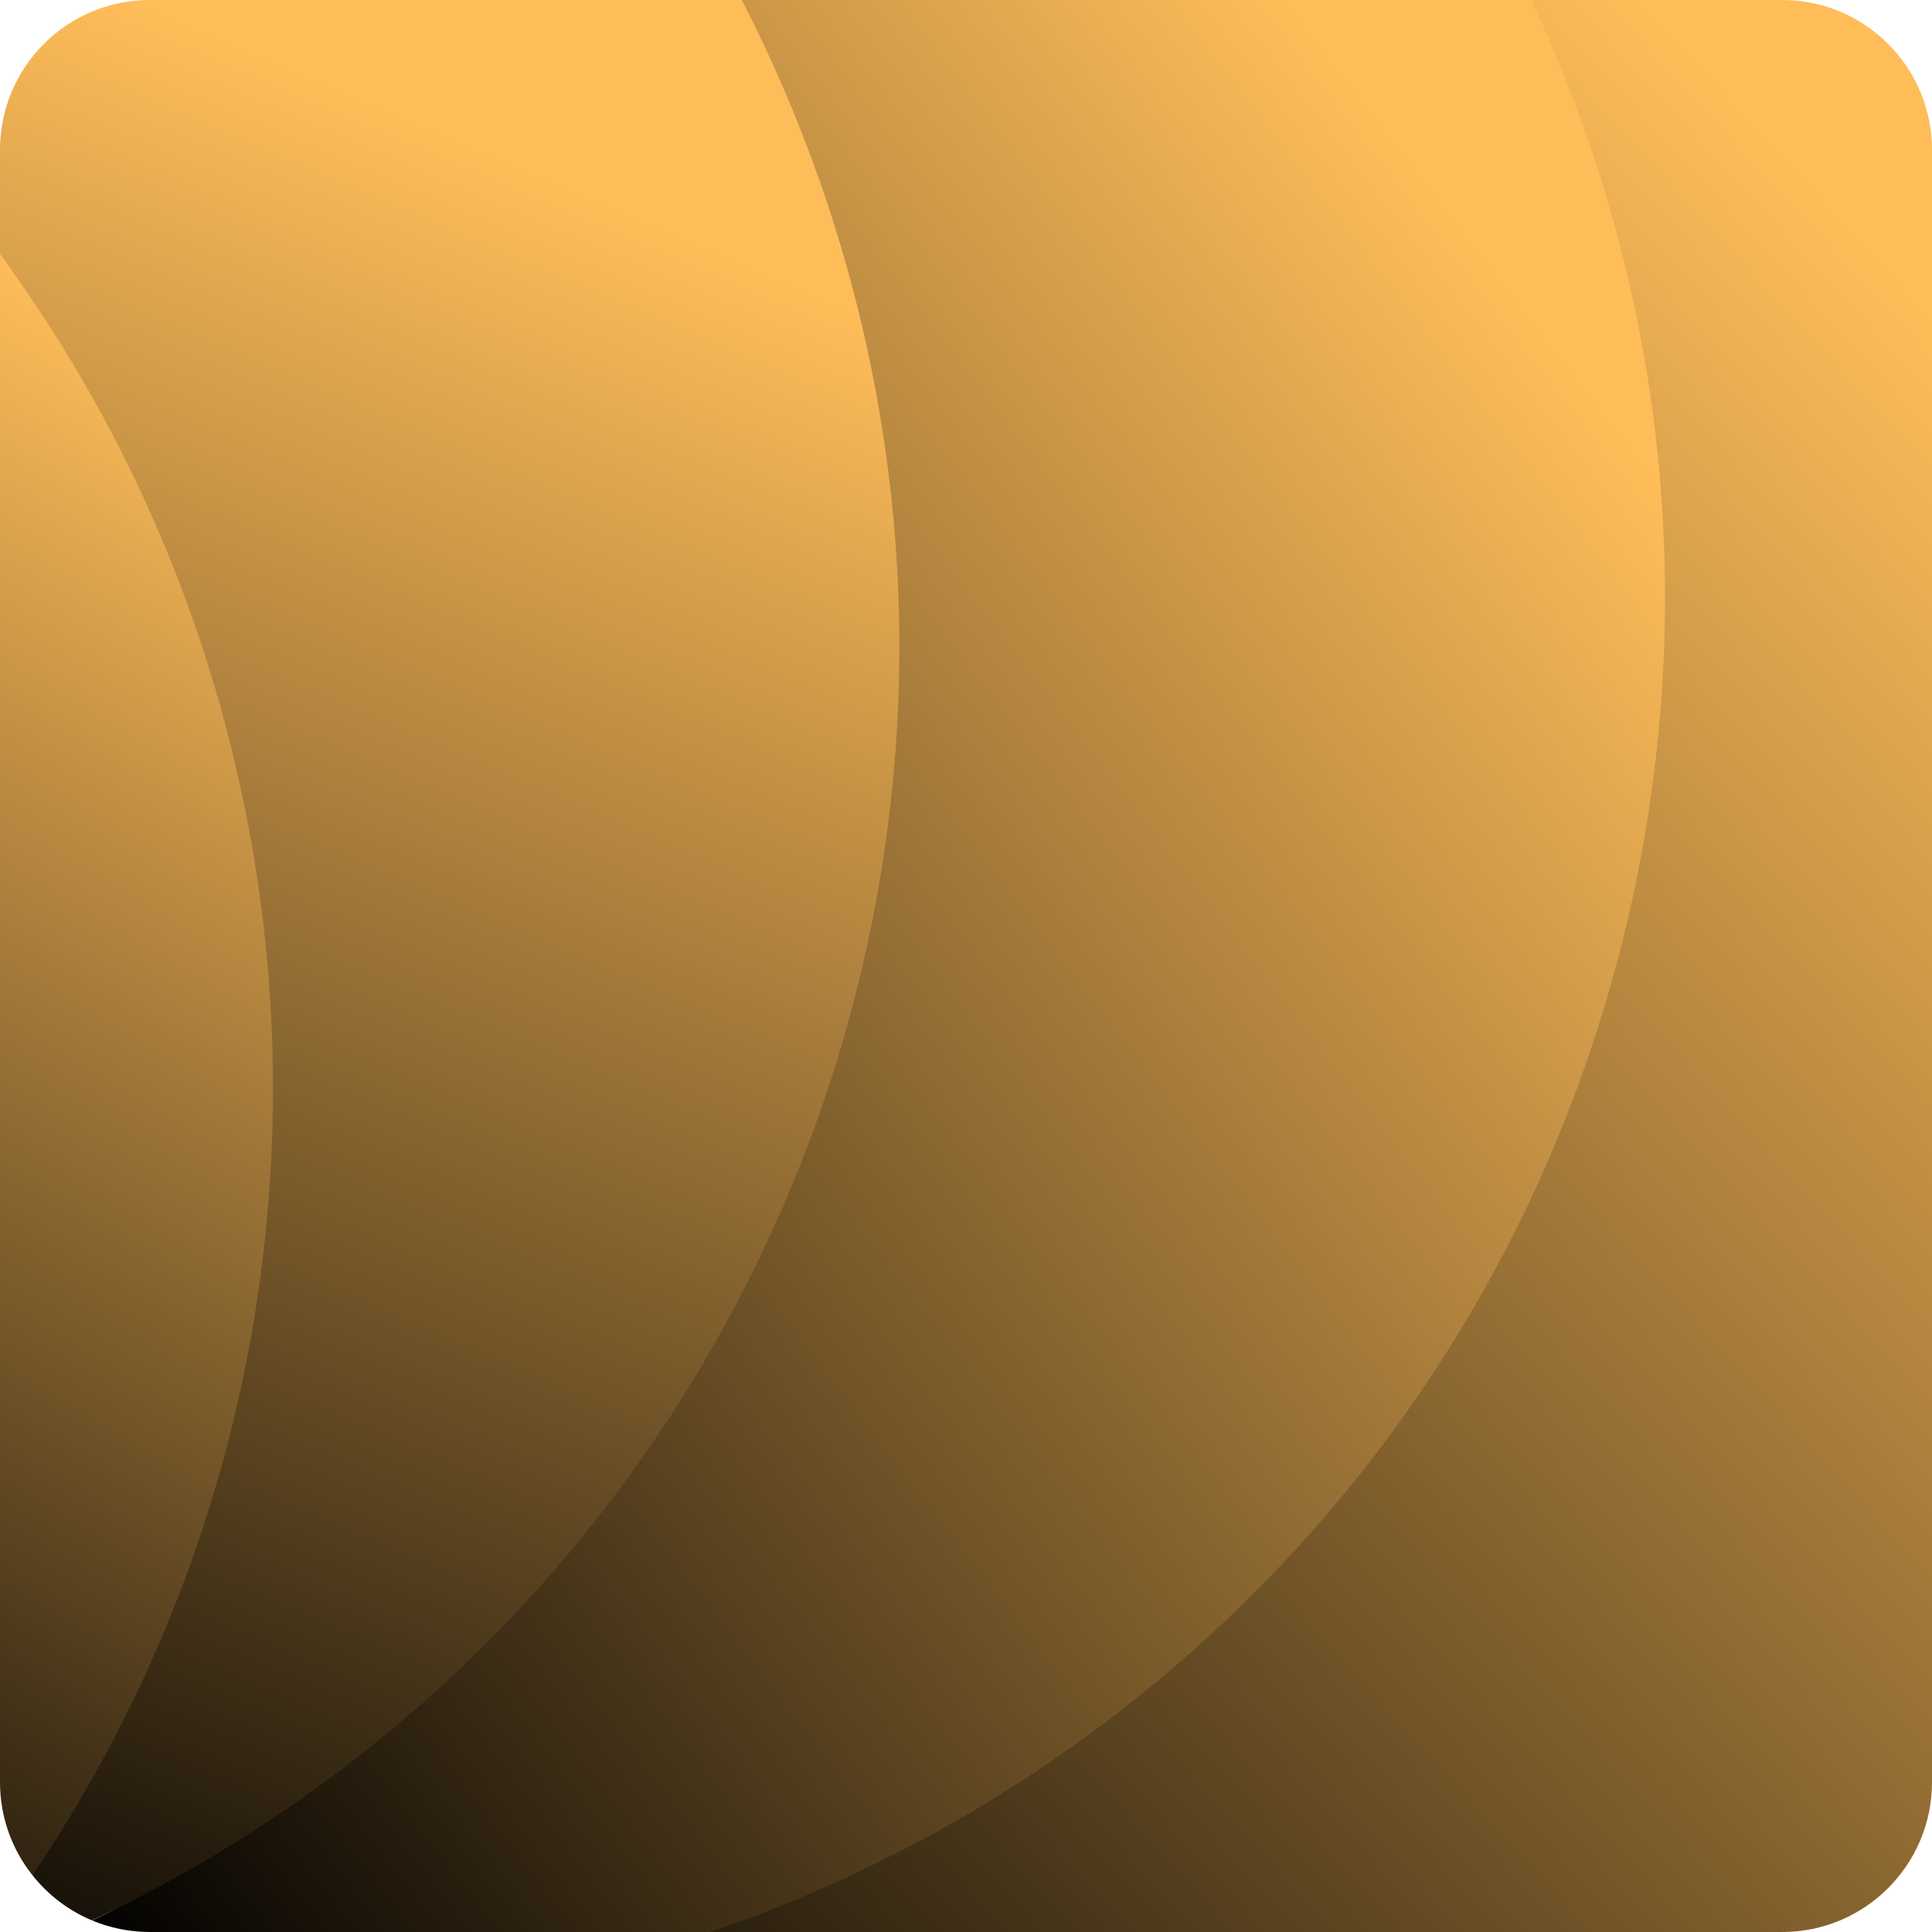<?xml version="1.0" encoding="UTF-8" standalone="no"?><svg xmlns="http://www.w3.org/2000/svg" xmlns:xlink="http://www.w3.org/1999/xlink" fill="#000000" height="500" preserveAspectRatio="xMidYMid meet" version="1" viewBox="0.0 0.0 500.0 500.0" width="500" zoomAndPan="magnify"><g><linearGradient gradientUnits="userSpaceOnUse" id="a" x1="97.601" x2="554.411" xlink:actuate="onLoad" xlink:show="other" xlink:type="simple" y1="560.041" y2="141.176"><stop offset="0" stop-color="#000000"/><stop offset="1" stop-color="#ffbd59"/></linearGradient><path d="M395.147,0h66.075C482.639,0,500,17.361,500,38.778v422.444 C500,482.638,482.639,500,461.222,500H181.91C299.584,460.108,427.803,69.48,395.147,0z" fill="url(#a)"/><linearGradient gradientUnits="userSpaceOnUse" id="b" x1="-33.695" x2="405.602" xlink:actuate="onLoad" xlink:show="other" xlink:type="simple" y1="432.767" y2="94.173"><stop offset="0" stop-color="#000000"/><stop offset="1" stop-color="#ffbd59"/></linearGradient><path d="M183.857,500H38.778c-5.303,0-10.357-1.068-14.961-2.995 C190.865,418.535,198.747,14.85,191.136,0h205.11 c32.911,69.904,43.943,150.786,26.323,232.13 C394.508,361.677,300.776,460.08,183.857,500z" fill="url(#b)"/><linearGradient gradientUnits="userSpaceOnUse" id="c" x1="-48.216" x2="153.189" xlink:actuate="onLoad" xlink:show="other" xlink:type="simple" y1="518.245" y2="51.218"><stop offset="0" stop-color="#000000"/><stop offset="1" stop-color="#ffbd59"/></linearGradient><path d="M23.777,496.99c-6.071-2.549-11.349-6.604-15.385-11.69 C42.689,421.753,89.754,187.877,0,65.849V38.778C0,17.361,17.361,0,38.778,0h153.193 c7.62,14.78,14.321,30.255,20,46.383 C274.637,224.356,190.915,418.365,23.777,496.99z" fill="url(#c)"/><linearGradient gradientUnits="userSpaceOnUse" id="d" x1="-129.87" x2="96.347" xlink:actuate="onLoad" xlink:show="other" xlink:type="simple" y1="499.225" y2="122.684"><stop offset="0" stop-color="#000000"/><stop offset="1" stop-color="#ffbd59"/></linearGradient><path d="M8.393,485.301C3.144,478.685,0,470.323,0,461.222V65.829 C89.764,187.862,95.544,356.347,8.393,485.301z" fill="url(#d)"/></g></svg>